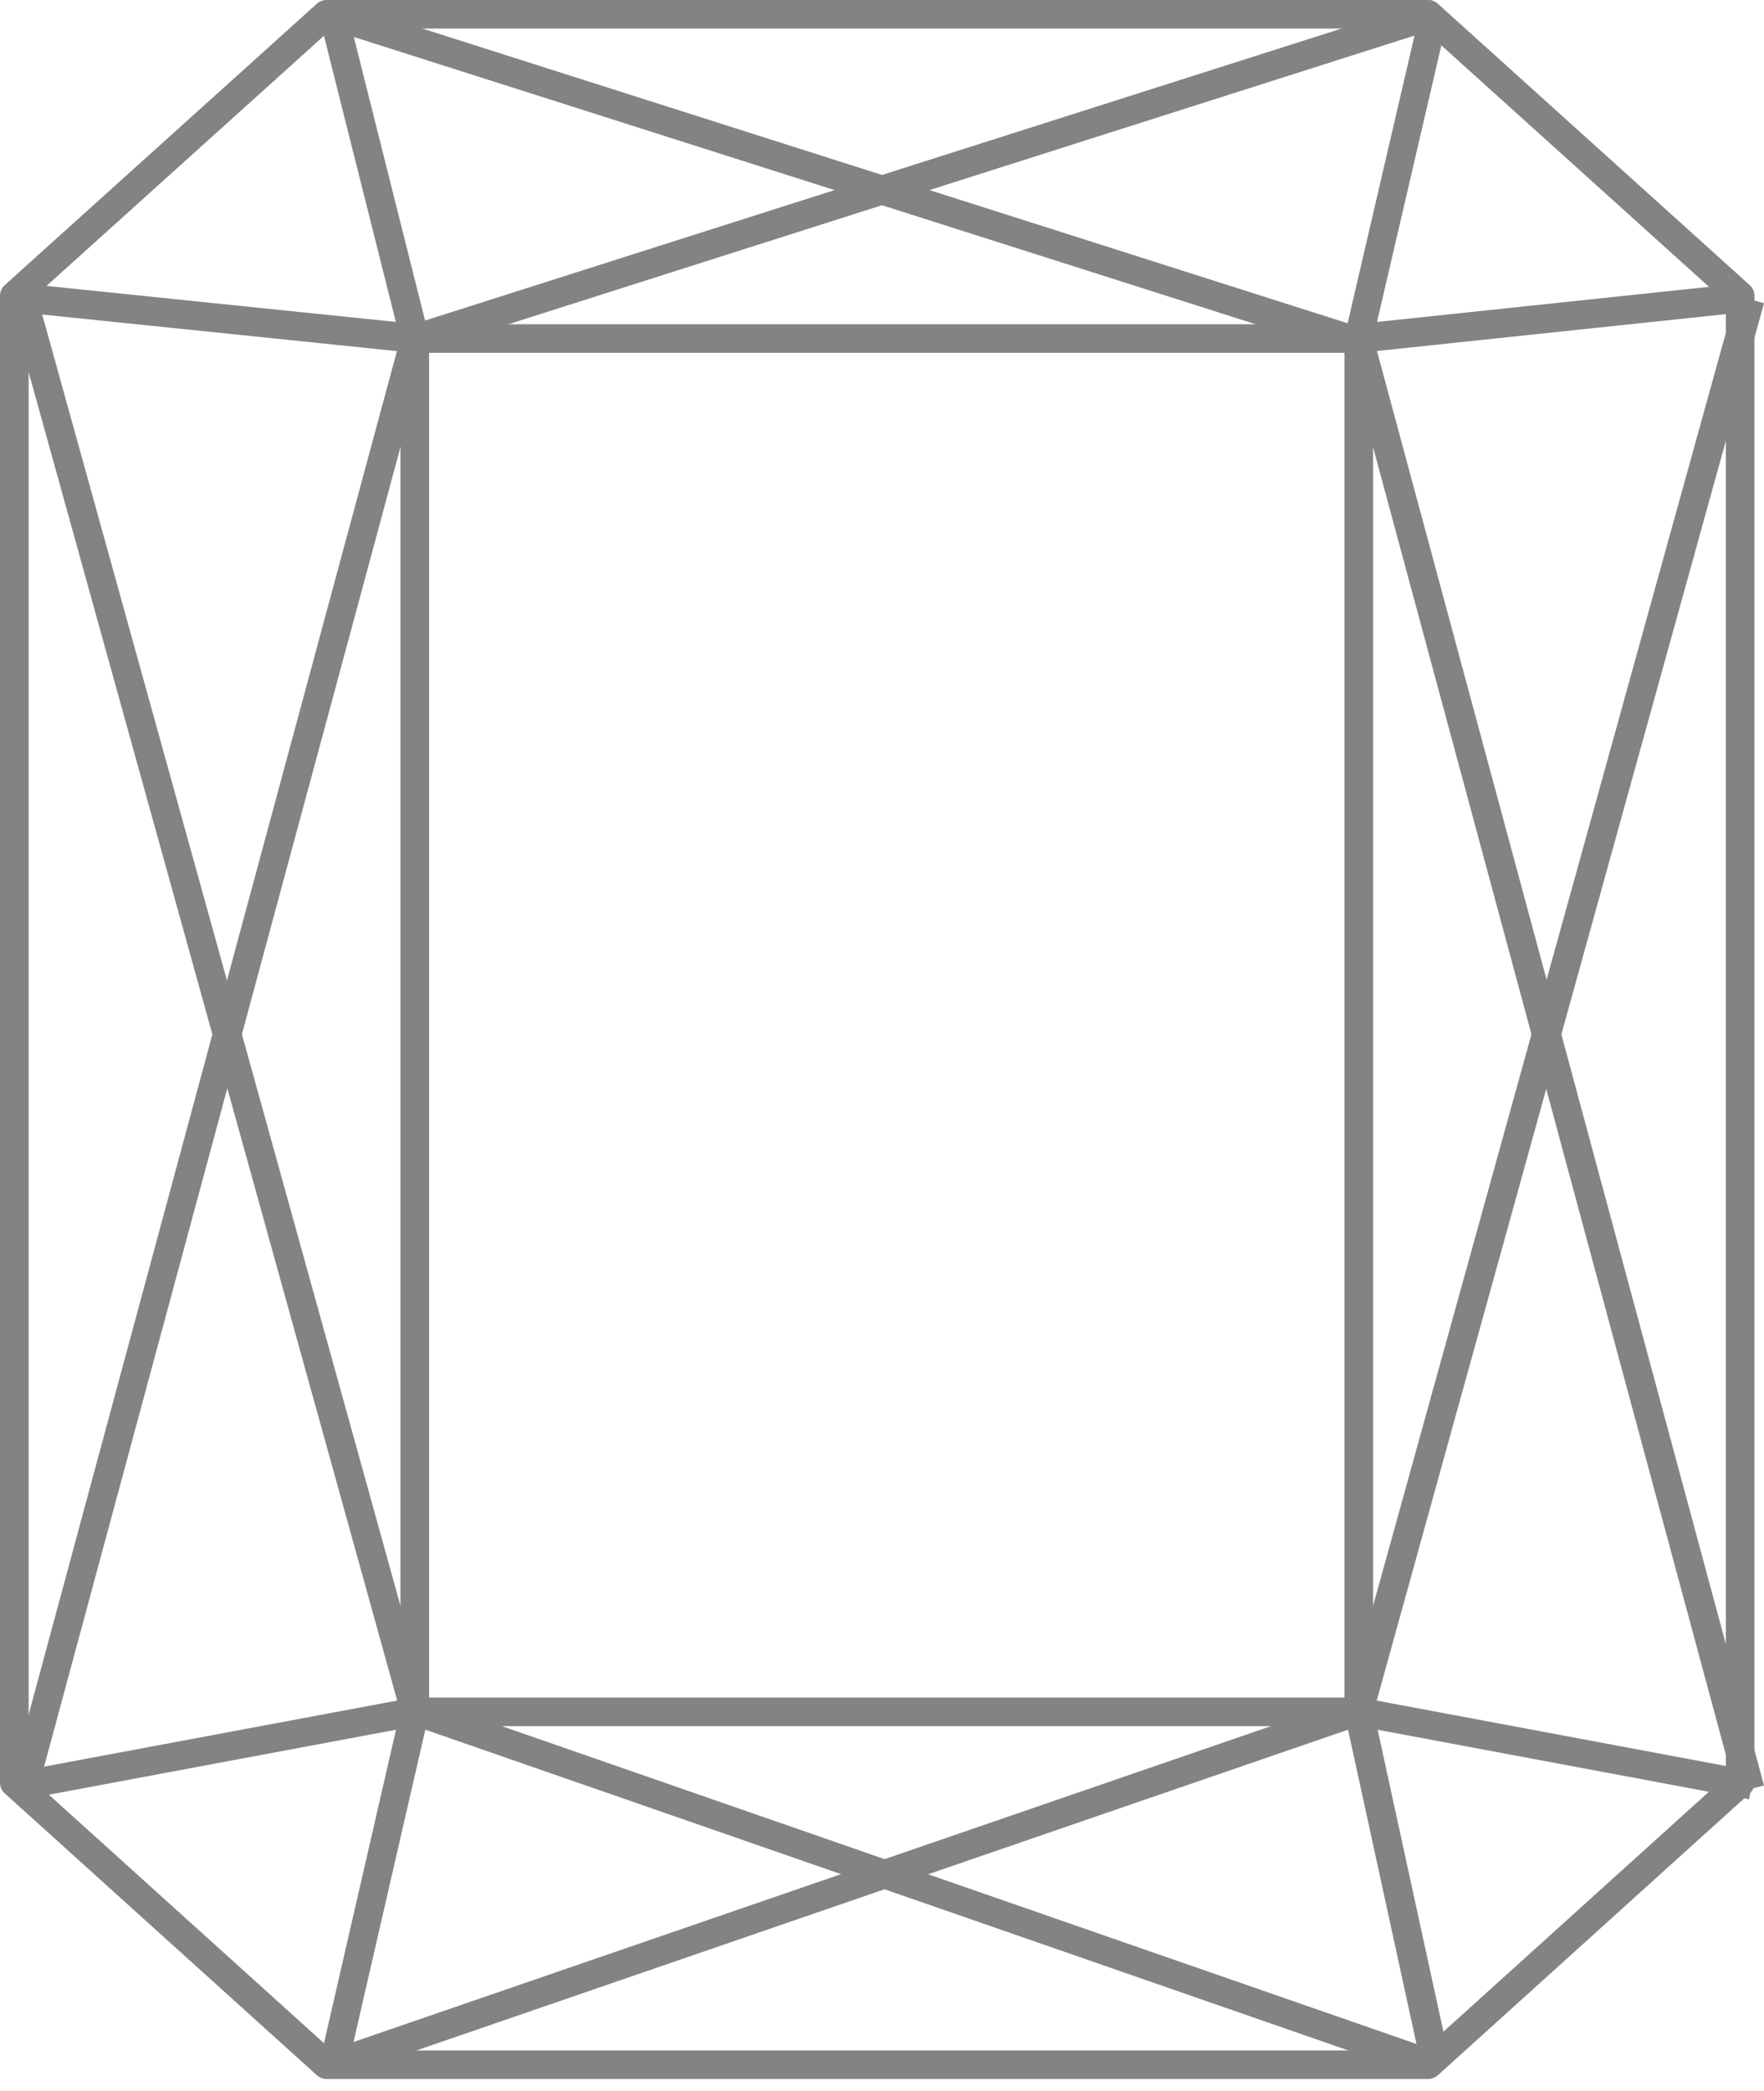 <?xml version="1.0" encoding="UTF-8"?>
<svg width="54px" height="64px" viewBox="0 0 54 64" version="1.1" xmlns="http://www.w3.org/2000/svg" xmlns:xlink="http://www.w3.org/1999/xlink">
    <title>scissor</title>
    <g id="Page-1" stroke="none" stroke-width="1" fill="none" fill-rule="evenodd">
        <g id="Gemstonelist" transform="translate(-218, -549)" fill="#838383">
            <g id="Group" transform="translate(218, 549)">
                <g id="Group-3" transform="translate(0, -0)">
                    <path d="M10.163,62.759 L43.552,62.759 L52.833,54.372 L52.833,9.246 L43.552,0.874 L10.163,0.874 L0.876,9.246 L0.876,54.372 L10.163,62.759 Z M43.721,63.632 L9.994,63.632 C9.886,63.632 9.781,63.592 9.7,63.519 L0.144,54.89 C0.052,54.807 0,54.69 0,54.566 L0,9.052 C0,8.929 0.052,8.811 0.144,8.728 L9.701,0.113 C9.781,0.04 9.886,0 9.994,0 L43.721,0 C43.829,0 43.934,0.04 44.014,0.113 L53.564,8.728 C53.656,8.811 53.708,8.929 53.708,9.052 L53.708,54.566 C53.708,54.69 53.656,54.807 53.565,54.89 L44.015,63.519 C43.934,63.592 43.83,63.632 43.721,63.632 L43.721,63.632 Z" id="Fill-121"></path>
                    <path d="M13.135,51.959 L41.157,51.959 L41.157,10.798 L13.135,10.798 L13.135,51.959 Z M41.595,52.832 L12.697,52.832 C12.455,52.832 12.259,52.637 12.259,52.395 L12.259,10.361 C12.259,10.12 12.455,9.924 12.697,9.924 L41.595,9.924 C41.836,9.924 42.032,10.12 42.032,10.361 L42.032,52.395 C42.032,52.637 41.836,52.832 41.595,52.832 L41.595,52.832 Z" id="Fill-122"></path>
                    <polygon id="Fill-123" points="12.815 10.8 12.551 9.958 43.812 0 44.076 0.842"></polygon>
                    <polygon id="Fill-124" points="41.188 10.8 9.924 0.843 10.186 0 41.449 9.957"></polygon>
                    <polygon id="Fill-125" points="10.213 63.632 9.924 62.81 41.452 51.957 41.741 52.779"></polygon>
                    <polygon id="Fill-126" points="43.787 63.632 12.551 52.779 12.84 51.957 44.076 62.81"></polygon>
                    <polygon id="Fill-127" points="42.009 52.541 41.157 52.31 53.148 9.049 54 9.28"></polygon>
                    <polygon id="Fill-128" points="53.147 54.876 41.157 10.443 42.01 10.216 54 54.649"></polygon>
                    <polygon id="Fill-129" points="1.133 54.876 0.292 54.646 12.294 10.216 13.135 10.446"></polygon>
                    <polygon id="Fill-130" points="12.295 52.541 0.292 9.283 1.132 9.049 13.135 52.306"></polygon>
                    <path d="M41.591,10.8 C41.466,10.8 41.348,10.746 41.265,10.65 C41.172,10.542 41.136,10.395 41.169,10.256 L43.486,0.292 L44.33,0.496 L42.154,9.854 L53.327,8.673 L53.416,9.553 L41.635,10.798 C41.621,10.799 41.605,10.8 41.591,10.8" id="Fill-131"></path>
                    <path d="M12.697,10.8 C12.682,10.8 12.667,10.799 12.652,10.798 L0.584,9.554 L0.673,8.674 L12.118,9.854 L9.77,0.51 L10.62,0.292 L13.122,10.25 C13.157,10.389 13.122,10.538 13.029,10.647 C12.945,10.745 12.824,10.8 12.697,10.8" id="Fill-132"></path>
                    <path d="M43.532,63.341 L41.167,52.484 C41.136,52.341 41.179,52.193 41.283,52.088 C41.387,51.984 41.537,51.936 41.683,51.965 L53.708,54.217 L53.542,55.073 L42.173,52.944 L44.398,63.158 L43.532,63.341 Z" id="Fill-133"></path>
                    <path d="M10.629,63.341 L9.777,63.147 L12.123,52.943 L0.745,55.072 L0.584,54.216 L12.617,51.965 C12.761,51.937 12.911,51.985 13.013,52.091 C13.115,52.196 13.157,52.346 13.124,52.489 L10.629,63.341 Z" id="Fill-134"></path>
                </g>
            </g>
        </g>
    </g>
</svg>
